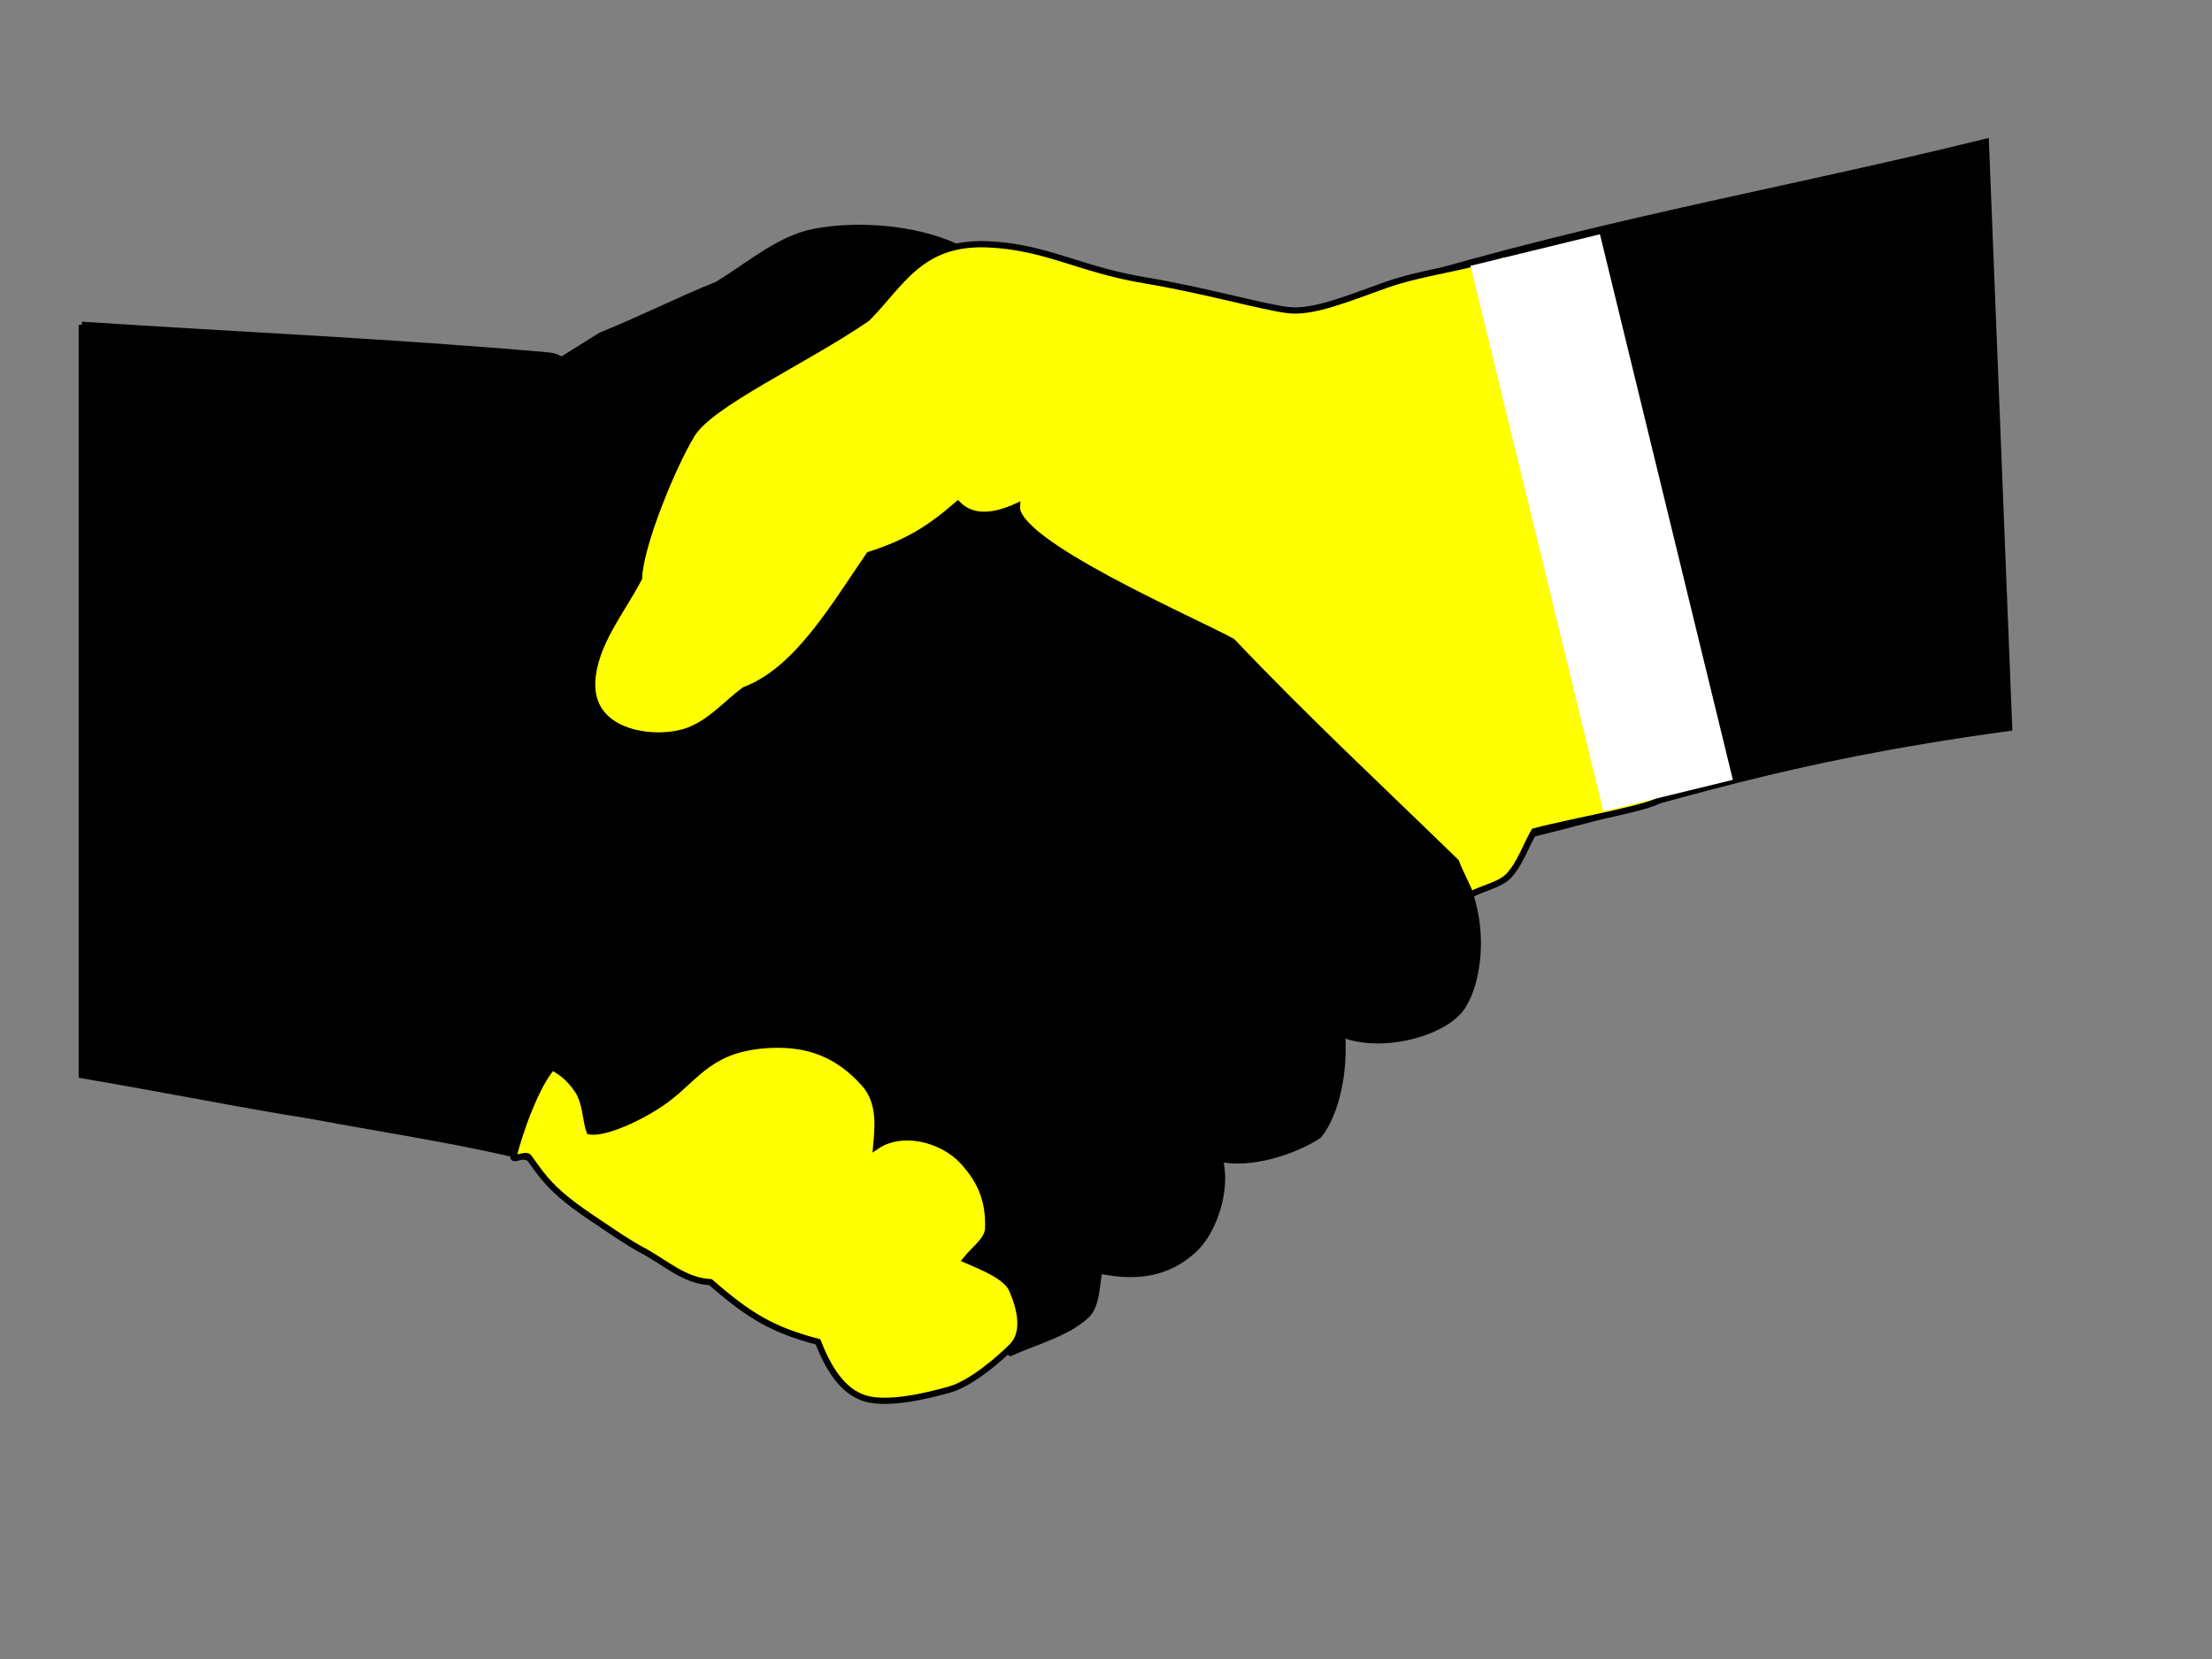 <?xml version="1.0"?><svg width="1066.667" height="800" xmlns="http://www.w3.org/2000/svg">
 <rect width="100%" height="100%" fill="#808080" stroke="none"/>
 <title>Handshake Green Yellow</title>
 <g>
  <title>Layer 1</title>
  <path id="path9902" d="m632.886,162.731c-1.049,-4.897 5.1,-14.474 16.287,-18.201c107.13,-34.732 205.622,-50.743 308.432,-76.115l11.233,282.568c-112.95,15.477 -158.76,33.858 -232.123,51.676c-4.246,-0.075 -15.691,-5.708 -21.376,-10.756c6.446,1.655 16.533,5.749 19.34,4.964c6.035,-1.688 7.013,-18.155 6.108,-27.302c-3.845,-38.838 -7.379,-79.225 -20.359,-116.654c-11.79,-33.998 -22.884,-80.326 -53.95,-97.626c-4.496,-2.503 -12.187,-4.399 -17.305,-3.167c-4.043,0.974 -8.226,4.964 -10.179,9.786l-6.108,0.827l0,0z" stroke-miterlimit="4" stroke-width="3" stroke="#000000" fill-rule="evenodd" fill="#000000"/>
  <path id="path4929" d="m105.6,193.266c53.272,-5.429 106.543,-10.858 159.815,-16.287c8.143,-5.09 16.287,-10.179 24.43,-15.269c18.662,-7.465 37.324,-16.965 55.986,-24.43c16.626,-10.179 29.938,-22.145 46.825,-25.448c19.363,-3.787 47.503,-2.375 68.201,7.125c43.771,63.112 87.542,126.223 131.313,189.335c36.306,35.967 72.612,71.934 108.918,107.9c15.608,21.037 13.749,54.429 4.072,69.219c-8.306,12.694 -38.681,21.037 -58.022,13.233c1.357,17.305 -2.375,37.663 -11.197,48.861c-11.876,7.804 -32.913,14.59 -47.843,11.197c4.072,14.59 -2.7,34.923 -12.215,43.771c-9.825,9.136 -23.412,14.93 -45.807,10.179c-1.357,7.465 -1.251,17.05 -6.231,21.675c-9.271,8.609 -23.628,12.256 -36.522,18.025c-183.227,-96.025 -249.392,-97.382 -341.006,-115.026c-13.233,-100.775 -27.484,-243.285 -40.717,-344.06l0,0z" stroke-miterlimit="4" stroke-width="3" stroke="#000000" fill-rule="evenodd" fill-opacity="0.999" fill="#ffcaa1"/>
  <path id="path3183" d="m105.6,193.266c53.272,-5.429 106.543,-10.858 159.815,-16.287c8.143,-5.09 16.287,-10.179 24.43,-15.269c18.662,-7.465 37.324,-16.965 55.986,-24.43c16.626,-10.179 29.938,-22.145 46.825,-25.448c19.363,-3.787 47.503,-2.375 68.201,7.125c43.771,63.112 87.542,126.223 131.313,189.335c36.306,35.967 72.612,71.934 108.918,107.9c15.608,21.037 13.749,54.429 4.072,69.219c-8.306,12.694 -38.681,21.037 -58.022,13.233c1.357,17.305 -2.375,37.663 -11.197,48.861c-11.876,7.804 -32.913,14.59 -47.843,11.197c4.072,14.59 -2.7,34.923 -12.215,43.771c-9.825,9.136 -23.412,14.93 -45.807,10.179c-1.357,7.465 -1.251,17.05 -6.231,21.675c-9.271,8.609 -23.628,12.256 -36.522,18.025c-183.227,-96.025 -249.392,-97.382 -341.006,-115.026c-13.233,-100.775 -27.484,-243.285 -40.717,-344.06l0,0z" stroke-miterlimit="4" stroke-width="3" fill-rule="evenodd" fill="#000000"/>
  <path id="path3686" d="m266.32,514.631c-7.498,8.212 -15.589,30.479 -18.714,43.187c-0.474,1.928 5.433,-1.421 7.198,0c6.153,8.416 9.053,13.085 18.714,20.874c4.793,3.864 9.966,7.363 15.115,10.797c7.086,4.724 14.091,9.674 21.594,13.676c10.492,5.596 19.81,14.505 32.39,15.115c18.827,16.369 29.78,22.929 51.824,28.791c4.588,11.652 11.381,24.001 23.033,27.352c10.616,3.053 28.439,-0.98 40.308,-4.319c10.813,-3.041 24.613,-15.222 30.231,-20.874c6.525,-6.564 4.186,-17.841 0,-27.352c-2.822,-6.412 -14.21,-10.863 -22.313,-14.396c4.483,-5.585 10.616,-9.587 10.797,-15.115c0.407,-12.466 -2.895,-22.293 -12.236,-32.39c-10.071,-10.887 -29.468,-15.627 -41.747,-7.198c0.763,-8.669 2.369,-21.134 -5.758,-30.231c-12.351,-13.825 -26.43,-19.422 -44.627,-18.714c-29.594,1.151 -35.932,15.513 -51.105,26.632c-10.663,7.814 -28.864,16.353 -36.709,15.115c-2.232,-5.72 -1.467,-14.11 -6.478,-20.874c-3.12,-4.212 -6.059,-7.143 -11.517,-10.077z" stroke-miterlimit="4" stroke-width="3" stroke="#000000" fill-rule="evenodd" fill="#ffff00"/>
  <path id="path8038" d="m39.435,156.621c74.987,4.933 150.257,8.219 224.962,14.799c34.809,3.066 30.441,126.119 21.376,187.203c-7.223,48.673 -41.056,97.45 -70.237,142.067c-10.179,15.563 -32.913,39.216 -47.843,39.216c-15.269,0 -85.506,-14.305 -128.259,-21.458l0,-361.828l0,0z" stroke-miterlimit="4" stroke-width="3" stroke="#000000" fill-rule="evenodd" fill="#000000"/>
  <path id="path919" d="m668.216,137.455c-18.305,6.501 -35.177,13.653 -47.442,12.04c-13.405,-1.762 -38.751,-9.305 -69.326,-14.444c-31.146,-5.235 -47.217,-16.093 -75.322,-17.235c-32.549,-1.323 -41.735,19.464 -58.022,35.751c-30.199,20.698 -75.404,40.966 -84.488,55.986c-9.848,16.283 -25.109,54.289 -25.448,69.219c-8.483,16.287 -21.442,31.452 -22.569,49.58c-1.647,26.499 32.134,29.732 46.999,23.71c10.885,-4.409 17.644,-12.894 26.466,-19.341c25.058,-9.479 42.198,-39.113 60.058,-65.147c18.57,-5.984 29.222,-12.688 42.753,-24.43c7.341,7.537 18.282,5.717 28.502,1.018c-1.38,17.397 83.615,54.228 103.829,65.147c35.504,37.365 70.288,69.692 107.951,106.337c1.357,4.072 5.594,11.742 6.951,15.814c5.429,-3.054 14.347,-4.769 18.446,-9.161c5.401,-5.787 8.143,-14.251 12.215,-21.376c20.359,-5.429 62.22,-12.352 61.076,-16.287c-1.145,-3.935 -59.129,-268.305 -76.434,-261.805c-17.305,6.501 -37.89,8.122 -56.195,14.623z" stroke-miterlimit="4" stroke-width="3" stroke="#000000" fill-rule="nonzero" fill="#ffff00"/>
  <rect fill="#ffffff" stroke="#000000" stroke-width="0" x="740.206" y="116.731" width="64.284" height="270.778" id="svg_2" transform="rotate(-13.692 772.348 252.12)"/>
 </g>
</svg>